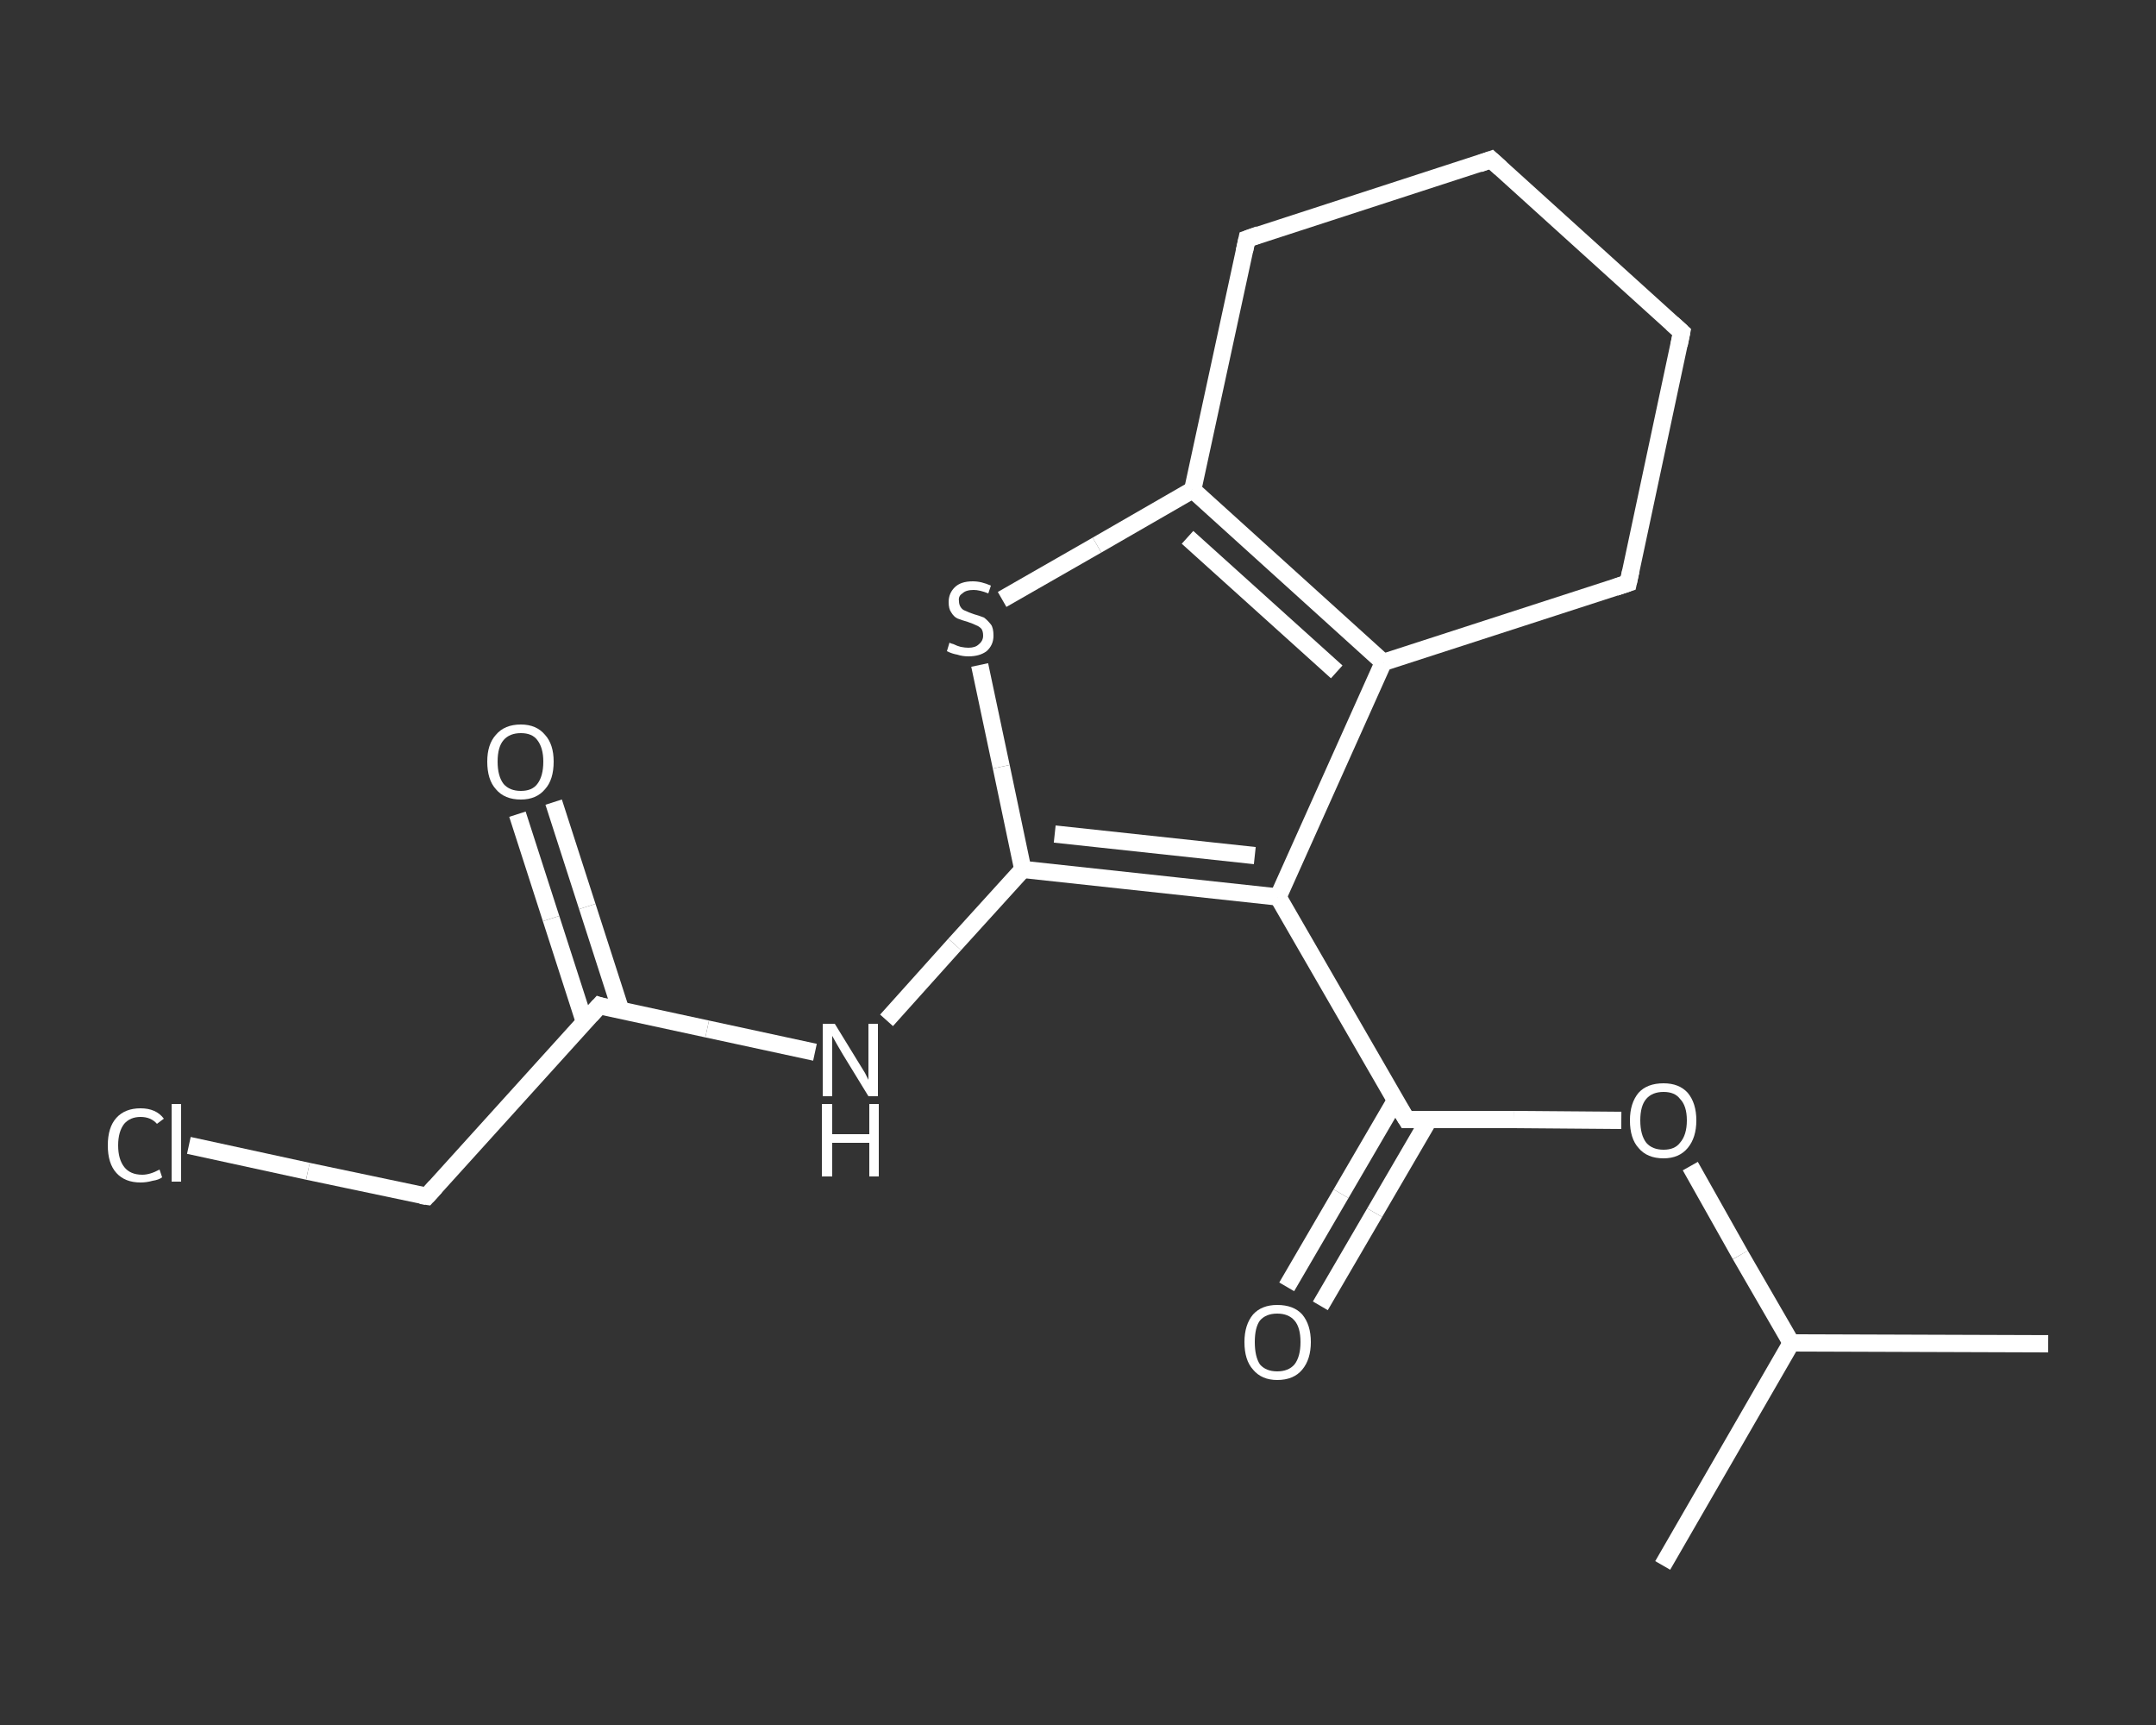 <?xml version='1.0' encoding='iso-8859-1'?>
<svg version='1.1' baseProfile='full'
              xmlns='http://www.w3.org/2000/svg'
                      xmlns:rdkit='http://www.rdkit.org/xml'
                      xmlns:xlink='http://www.w3.org/1999/xlink'
                  xml:space='preserve'
width='250px' height='200px' viewBox='0 0 250 200'>
<rect x="0" y="0" width="250" height="200" fill="#333333" stroke="none"/>
<!-- END OF HEADER -->
<rect style='opacity:1.0;fill:transparent;stroke:none' width='250.0' height='200.0' x='0.0' y='0.0'> </rect>
<path class='bond-0 atom-0 atom-1' d='M 237.5,155.8 L 207.7,155.7' style='fill:none;fill-rule:evenodd;stroke:#FFFFFF;stroke-width:2.0px;stroke-linecap:butt;stroke-linejoin:miter;stroke-opacity:1' />
<path class='bond-1 atom-1 atom-2' d='M 207.7,155.7 L 192.8,181.5' style='fill:none;fill-rule:evenodd;stroke:#FFFFFF;stroke-width:2.0px;stroke-linecap:butt;stroke-linejoin:miter;stroke-opacity:1' />
<path class='bond-2 atom-1 atom-3' d='M 207.7,155.7 L 201.8,145.5' style='fill:none;fill-rule:evenodd;stroke:#FFFFFF;stroke-width:2.0px;stroke-linecap:butt;stroke-linejoin:miter;stroke-opacity:1' />
<path class='bond-2 atom-1 atom-3' d='M 201.8,145.5 L 196.0,135.2' style='fill:none;fill-rule:evenodd;stroke:#FFFFFF;stroke-width:2.0px;stroke-linecap:butt;stroke-linejoin:miter;stroke-opacity:1' />
<path class='bond-3 atom-3 atom-4' d='M 188.0,129.9 L 175.5,129.8' style='fill:none;fill-rule:evenodd;stroke:#FFFFFF;stroke-width:2.0px;stroke-linecap:butt;stroke-linejoin:miter;stroke-opacity:1' />
<path class='bond-3 atom-3 atom-4' d='M 175.5,129.8 L 163.1,129.8' style='fill:none;fill-rule:evenodd;stroke:#FFFFFF;stroke-width:2.0px;stroke-linecap:butt;stroke-linejoin:miter;stroke-opacity:1' />
<path class='bond-4 atom-4 atom-5' d='M 161.8,127.6 L 155.5,138.4' style='fill:none;fill-rule:evenodd;stroke:#FFFFFF;stroke-width:2.0px;stroke-linecap:butt;stroke-linejoin:miter;stroke-opacity:1' />
<path class='bond-4 atom-4 atom-5' d='M 155.5,138.4 L 149.2,149.2' style='fill:none;fill-rule:evenodd;stroke:#FFFFFF;stroke-width:2.0px;stroke-linecap:butt;stroke-linejoin:miter;stroke-opacity:1' />
<path class='bond-4 atom-4 atom-5' d='M 165.7,129.8 L 159.4,140.6' style='fill:none;fill-rule:evenodd;stroke:#FFFFFF;stroke-width:2.0px;stroke-linecap:butt;stroke-linejoin:miter;stroke-opacity:1' />
<path class='bond-4 atom-4 atom-5' d='M 159.4,140.6 L 153.1,151.4' style='fill:none;fill-rule:evenodd;stroke:#FFFFFF;stroke-width:2.0px;stroke-linecap:butt;stroke-linejoin:miter;stroke-opacity:1' />
<path class='bond-5 atom-4 atom-6' d='M 163.1,129.8 L 148.2,104.0' style='fill:none;fill-rule:evenodd;stroke:#FFFFFF;stroke-width:2.0px;stroke-linecap:butt;stroke-linejoin:miter;stroke-opacity:1' />
<path class='bond-6 atom-6 atom-7' d='M 148.2,104.0 L 118.6,100.8' style='fill:none;fill-rule:evenodd;stroke:#FFFFFF;stroke-width:2.0px;stroke-linecap:butt;stroke-linejoin:miter;stroke-opacity:1' />
<path class='bond-6 atom-6 atom-7' d='M 145.5,99.2 L 122.3,96.7' style='fill:none;fill-rule:evenodd;stroke:#FFFFFF;stroke-width:2.0px;stroke-linecap:butt;stroke-linejoin:miter;stroke-opacity:1' />
<path class='bond-7 atom-7 atom-8' d='M 118.6,100.8 L 110.7,109.5' style='fill:none;fill-rule:evenodd;stroke:#FFFFFF;stroke-width:2.0px;stroke-linecap:butt;stroke-linejoin:miter;stroke-opacity:1' />
<path class='bond-7 atom-7 atom-8' d='M 110.7,109.5 L 102.8,118.3' style='fill:none;fill-rule:evenodd;stroke:#FFFFFF;stroke-width:2.0px;stroke-linecap:butt;stroke-linejoin:miter;stroke-opacity:1' />
<path class='bond-8 atom-8 atom-9' d='M 94.5,122.0 L 82.0,119.3' style='fill:none;fill-rule:evenodd;stroke:#FFFFFF;stroke-width:2.0px;stroke-linecap:butt;stroke-linejoin:miter;stroke-opacity:1' />
<path class='bond-8 atom-8 atom-9' d='M 82.0,119.3 L 69.5,116.6' style='fill:none;fill-rule:evenodd;stroke:#FFFFFF;stroke-width:2.0px;stroke-linecap:butt;stroke-linejoin:miter;stroke-opacity:1' />
<path class='bond-9 atom-9 atom-10' d='M 72.0,117.2 L 68.1,105.1' style='fill:none;fill-rule:evenodd;stroke:#FFFFFF;stroke-width:2.0px;stroke-linecap:butt;stroke-linejoin:miter;stroke-opacity:1' />
<path class='bond-9 atom-9 atom-10' d='M 68.1,105.1 L 64.2,93.0' style='fill:none;fill-rule:evenodd;stroke:#FFFFFF;stroke-width:2.0px;stroke-linecap:butt;stroke-linejoin:miter;stroke-opacity:1' />
<path class='bond-9 atom-9 atom-10' d='M 67.8,118.6 L 63.9,106.5' style='fill:none;fill-rule:evenodd;stroke:#FFFFFF;stroke-width:2.0px;stroke-linecap:butt;stroke-linejoin:miter;stroke-opacity:1' />
<path class='bond-9 atom-9 atom-10' d='M 63.9,106.5 L 60.0,94.4' style='fill:none;fill-rule:evenodd;stroke:#FFFFFF;stroke-width:2.0px;stroke-linecap:butt;stroke-linejoin:miter;stroke-opacity:1' />
<path class='bond-10 atom-9 atom-11' d='M 69.5,116.6 L 49.5,138.7' style='fill:none;fill-rule:evenodd;stroke:#FFFFFF;stroke-width:2.0px;stroke-linecap:butt;stroke-linejoin:miter;stroke-opacity:1' />
<path class='bond-11 atom-11 atom-12' d='M 49.5,138.7 L 35.7,135.8' style='fill:none;fill-rule:evenodd;stroke:#FFFFFF;stroke-width:2.0px;stroke-linecap:butt;stroke-linejoin:miter;stroke-opacity:1' />
<path class='bond-11 atom-11 atom-12' d='M 35.7,135.8 L 21.9,132.8' style='fill:none;fill-rule:evenodd;stroke:#FFFFFF;stroke-width:2.0px;stroke-linecap:butt;stroke-linejoin:miter;stroke-opacity:1' />
<path class='bond-12 atom-7 atom-13' d='M 118.6,100.8 L 116.1,88.9' style='fill:none;fill-rule:evenodd;stroke:#FFFFFF;stroke-width:2.0px;stroke-linecap:butt;stroke-linejoin:miter;stroke-opacity:1' />
<path class='bond-12 atom-7 atom-13' d='M 116.1,88.9 L 113.6,77.1' style='fill:none;fill-rule:evenodd;stroke:#FFFFFF;stroke-width:2.0px;stroke-linecap:butt;stroke-linejoin:miter;stroke-opacity:1' />
<path class='bond-13 atom-13 atom-14' d='M 116.2,69.5 L 127.2,63.2' style='fill:none;fill-rule:evenodd;stroke:#FFFFFF;stroke-width:2.0px;stroke-linecap:butt;stroke-linejoin:miter;stroke-opacity:1' />
<path class='bond-13 atom-13 atom-14' d='M 127.2,63.2 L 138.3,56.8' style='fill:none;fill-rule:evenodd;stroke:#FFFFFF;stroke-width:2.0px;stroke-linecap:butt;stroke-linejoin:miter;stroke-opacity:1' />
<path class='bond-14 atom-14 atom-15' d='M 138.3,56.8 L 160.4,76.8' style='fill:none;fill-rule:evenodd;stroke:#FFFFFF;stroke-width:2.0px;stroke-linecap:butt;stroke-linejoin:miter;stroke-opacity:1' />
<path class='bond-14 atom-14 atom-15' d='M 137.7,62.3 L 155.0,77.9' style='fill:none;fill-rule:evenodd;stroke:#FFFFFF;stroke-width:2.0px;stroke-linecap:butt;stroke-linejoin:miter;stroke-opacity:1' />
<path class='bond-15 atom-15 atom-16' d='M 160.4,76.8 L 188.8,67.6' style='fill:none;fill-rule:evenodd;stroke:#FFFFFF;stroke-width:2.0px;stroke-linecap:butt;stroke-linejoin:miter;stroke-opacity:1' />
<path class='bond-16 atom-16 atom-17' d='M 188.8,67.6 L 195.0,38.5' style='fill:none;fill-rule:evenodd;stroke:#FFFFFF;stroke-width:2.0px;stroke-linecap:butt;stroke-linejoin:miter;stroke-opacity:1' />
<path class='bond-17 atom-17 atom-18' d='M 195.0,38.5 L 172.9,18.5' style='fill:none;fill-rule:evenodd;stroke:#FFFFFF;stroke-width:2.0px;stroke-linecap:butt;stroke-linejoin:miter;stroke-opacity:1' />
<path class='bond-18 atom-18 atom-19' d='M 172.9,18.5 L 144.6,27.7' style='fill:none;fill-rule:evenodd;stroke:#FFFFFF;stroke-width:2.0px;stroke-linecap:butt;stroke-linejoin:miter;stroke-opacity:1' />
<path class='bond-19 atom-15 atom-6' d='M 160.4,76.8 L 148.2,104.0' style='fill:none;fill-rule:evenodd;stroke:#FFFFFF;stroke-width:2.0px;stroke-linecap:butt;stroke-linejoin:miter;stroke-opacity:1' />
<path class='bond-20 atom-19 atom-14' d='M 144.6,27.7 L 138.3,56.8' style='fill:none;fill-rule:evenodd;stroke:#FFFFFF;stroke-width:2.0px;stroke-linecap:butt;stroke-linejoin:miter;stroke-opacity:1' />
<path d='M 163.7,129.8 L 163.1,129.8 L 162.3,128.5' style='fill:none;stroke:#FFFFFF;stroke-width:2.0px;stroke-linecap:butt;stroke-linejoin:miter;stroke-opacity:1;' />
<path d='M 70.1,116.8 L 69.5,116.6 L 68.5,117.7' style='fill:none;stroke:#FFFFFF;stroke-width:2.0px;stroke-linecap:butt;stroke-linejoin:miter;stroke-opacity:1;' />
<path d='M 50.5,137.6 L 49.5,138.7 L 48.8,138.6' style='fill:none;stroke:#FFFFFF;stroke-width:2.0px;stroke-linecap:butt;stroke-linejoin:miter;stroke-opacity:1;' />
<path d='M 187.3,68.1 L 188.8,67.6 L 189.1,66.2' style='fill:none;stroke:#FFFFFF;stroke-width:2.0px;stroke-linecap:butt;stroke-linejoin:miter;stroke-opacity:1;' />
<path d='M 194.7,40.0 L 195.0,38.5 L 193.9,37.5' style='fill:none;stroke:#FFFFFF;stroke-width:2.0px;stroke-linecap:butt;stroke-linejoin:miter;stroke-opacity:1;' />
<path d='M 174.0,19.5 L 172.9,18.5 L 171.5,19.0' style='fill:none;stroke:#FFFFFF;stroke-width:2.0px;stroke-linecap:butt;stroke-linejoin:miter;stroke-opacity:1;' />
<path d='M 146.0,27.2 L 144.6,27.7 L 144.3,29.1' style='fill:none;stroke:#FFFFFF;stroke-width:2.0px;stroke-linecap:butt;stroke-linejoin:miter;stroke-opacity:1;' />
<path class='atom-3' d='M 189.0 129.9
Q 189.0 127.9, 190.0 126.7
Q 191.0 125.6, 192.9 125.6
Q 194.7 125.6, 195.7 126.7
Q 196.7 127.9, 196.7 129.9
Q 196.7 131.9, 195.7 133.1
Q 194.7 134.3, 192.9 134.3
Q 191.0 134.3, 190.0 133.1
Q 189.0 132.0, 189.0 129.9
M 192.9 133.3
Q 194.2 133.3, 194.8 132.5
Q 195.6 131.6, 195.6 129.9
Q 195.6 128.2, 194.8 127.4
Q 194.2 126.6, 192.9 126.6
Q 191.6 126.6, 190.9 127.4
Q 190.2 128.2, 190.2 129.9
Q 190.2 131.6, 190.9 132.5
Q 191.6 133.3, 192.9 133.3
' fill='#FFFFFF'/>
<path class='atom-5' d='M 144.3 155.6
Q 144.3 153.6, 145.3 152.4
Q 146.3 151.3, 148.1 151.3
Q 150.0 151.3, 151.0 152.4
Q 152.0 153.6, 152.0 155.6
Q 152.0 157.6, 151.0 158.8
Q 150.0 160.0, 148.1 160.0
Q 146.3 160.0, 145.3 158.8
Q 144.3 157.7, 144.3 155.6
M 148.1 159.0
Q 149.4 159.0, 150.1 158.2
Q 150.8 157.3, 150.8 155.6
Q 150.8 153.9, 150.1 153.1
Q 149.4 152.3, 148.1 152.3
Q 146.8 152.3, 146.1 153.1
Q 145.5 153.9, 145.5 155.6
Q 145.5 157.3, 146.1 158.2
Q 146.8 159.0, 148.1 159.0
' fill='#FFFFFF'/>
<path class='atom-8' d='M 96.8 118.7
L 99.5 123.1
Q 99.8 123.6, 100.3 124.4
Q 100.7 125.2, 100.7 125.2
L 100.7 118.7
L 101.8 118.7
L 101.8 127.1
L 100.7 127.1
L 97.7 122.2
Q 97.4 121.7, 97.0 121.0
Q 96.6 120.3, 96.5 120.1
L 96.5 127.1
L 95.4 127.1
L 95.4 118.7
L 96.8 118.7
' fill='#FFFFFF'/>
<path class='atom-8' d='M 95.3 128.0
L 96.5 128.0
L 96.5 131.5
L 100.8 131.5
L 100.8 128.0
L 101.9 128.0
L 101.9 136.4
L 100.8 136.4
L 100.8 132.5
L 96.5 132.5
L 96.5 136.4
L 95.3 136.4
L 95.3 128.0
' fill='#FFFFFF'/>
<path class='atom-10' d='M 56.5 88.3
Q 56.5 86.3, 57.5 85.2
Q 58.5 84.0, 60.4 84.0
Q 62.2 84.0, 63.2 85.2
Q 64.2 86.3, 64.2 88.3
Q 64.2 90.4, 63.2 91.5
Q 62.2 92.7, 60.4 92.7
Q 58.5 92.7, 57.5 91.5
Q 56.5 90.4, 56.5 88.3
M 60.4 91.7
Q 61.7 91.7, 62.3 90.9
Q 63.0 90.0, 63.0 88.3
Q 63.0 86.7, 62.3 85.8
Q 61.7 85.0, 60.4 85.0
Q 59.1 85.0, 58.4 85.8
Q 57.7 86.6, 57.7 88.3
Q 57.7 90.0, 58.4 90.9
Q 59.1 91.7, 60.4 91.7
' fill='#FFFFFF'/>
<path class='atom-12' d='M 12.5 132.8
Q 12.5 130.7, 13.5 129.6
Q 14.5 128.5, 16.3 128.5
Q 18.1 128.5, 19.0 129.7
L 18.2 130.3
Q 17.5 129.5, 16.3 129.5
Q 15.1 129.5, 14.4 130.3
Q 13.7 131.2, 13.7 132.8
Q 13.7 134.4, 14.4 135.3
Q 15.1 136.2, 16.5 136.2
Q 17.4 136.2, 18.5 135.6
L 18.8 136.5
Q 18.4 136.8, 17.7 136.9
Q 17.0 137.1, 16.3 137.1
Q 14.5 137.1, 13.5 136.0
Q 12.5 134.9, 12.5 132.8
' fill='#FFFFFF'/>
<path class='atom-12' d='M 19.9 128.0
L 21.0 128.0
L 21.0 137.0
L 19.9 137.0
L 19.9 128.0
' fill='#FFFFFF'/>
<path class='atom-13' d='M 110.1 74.5
Q 110.2 74.6, 110.6 74.7
Q 111.0 74.9, 111.4 75.0
Q 111.9 75.1, 112.3 75.1
Q 113.1 75.1, 113.5 74.7
Q 114.0 74.3, 114.0 73.7
Q 114.0 73.2, 113.8 72.9
Q 113.5 72.6, 113.2 72.5
Q 112.8 72.3, 112.2 72.1
Q 111.5 71.9, 111.0 71.7
Q 110.6 71.5, 110.3 71.0
Q 110.0 70.6, 110.0 69.8
Q 110.0 68.8, 110.7 68.1
Q 111.4 67.4, 112.8 67.4
Q 113.8 67.4, 114.9 67.9
L 114.6 68.8
Q 113.6 68.4, 112.9 68.4
Q 112.0 68.4, 111.6 68.8
Q 111.1 69.1, 111.2 69.7
Q 111.2 70.1, 111.4 70.4
Q 111.6 70.7, 111.9 70.8
Q 112.3 71.0, 112.9 71.2
Q 113.6 71.4, 114.1 71.6
Q 114.5 71.9, 114.9 72.4
Q 115.2 72.8, 115.2 73.7
Q 115.2 74.8, 114.4 75.5
Q 113.6 76.1, 112.3 76.1
Q 111.6 76.1, 111.0 75.9
Q 110.4 75.8, 109.8 75.5
L 110.1 74.5
' fill='#FFFFFF'/>
</svg>
